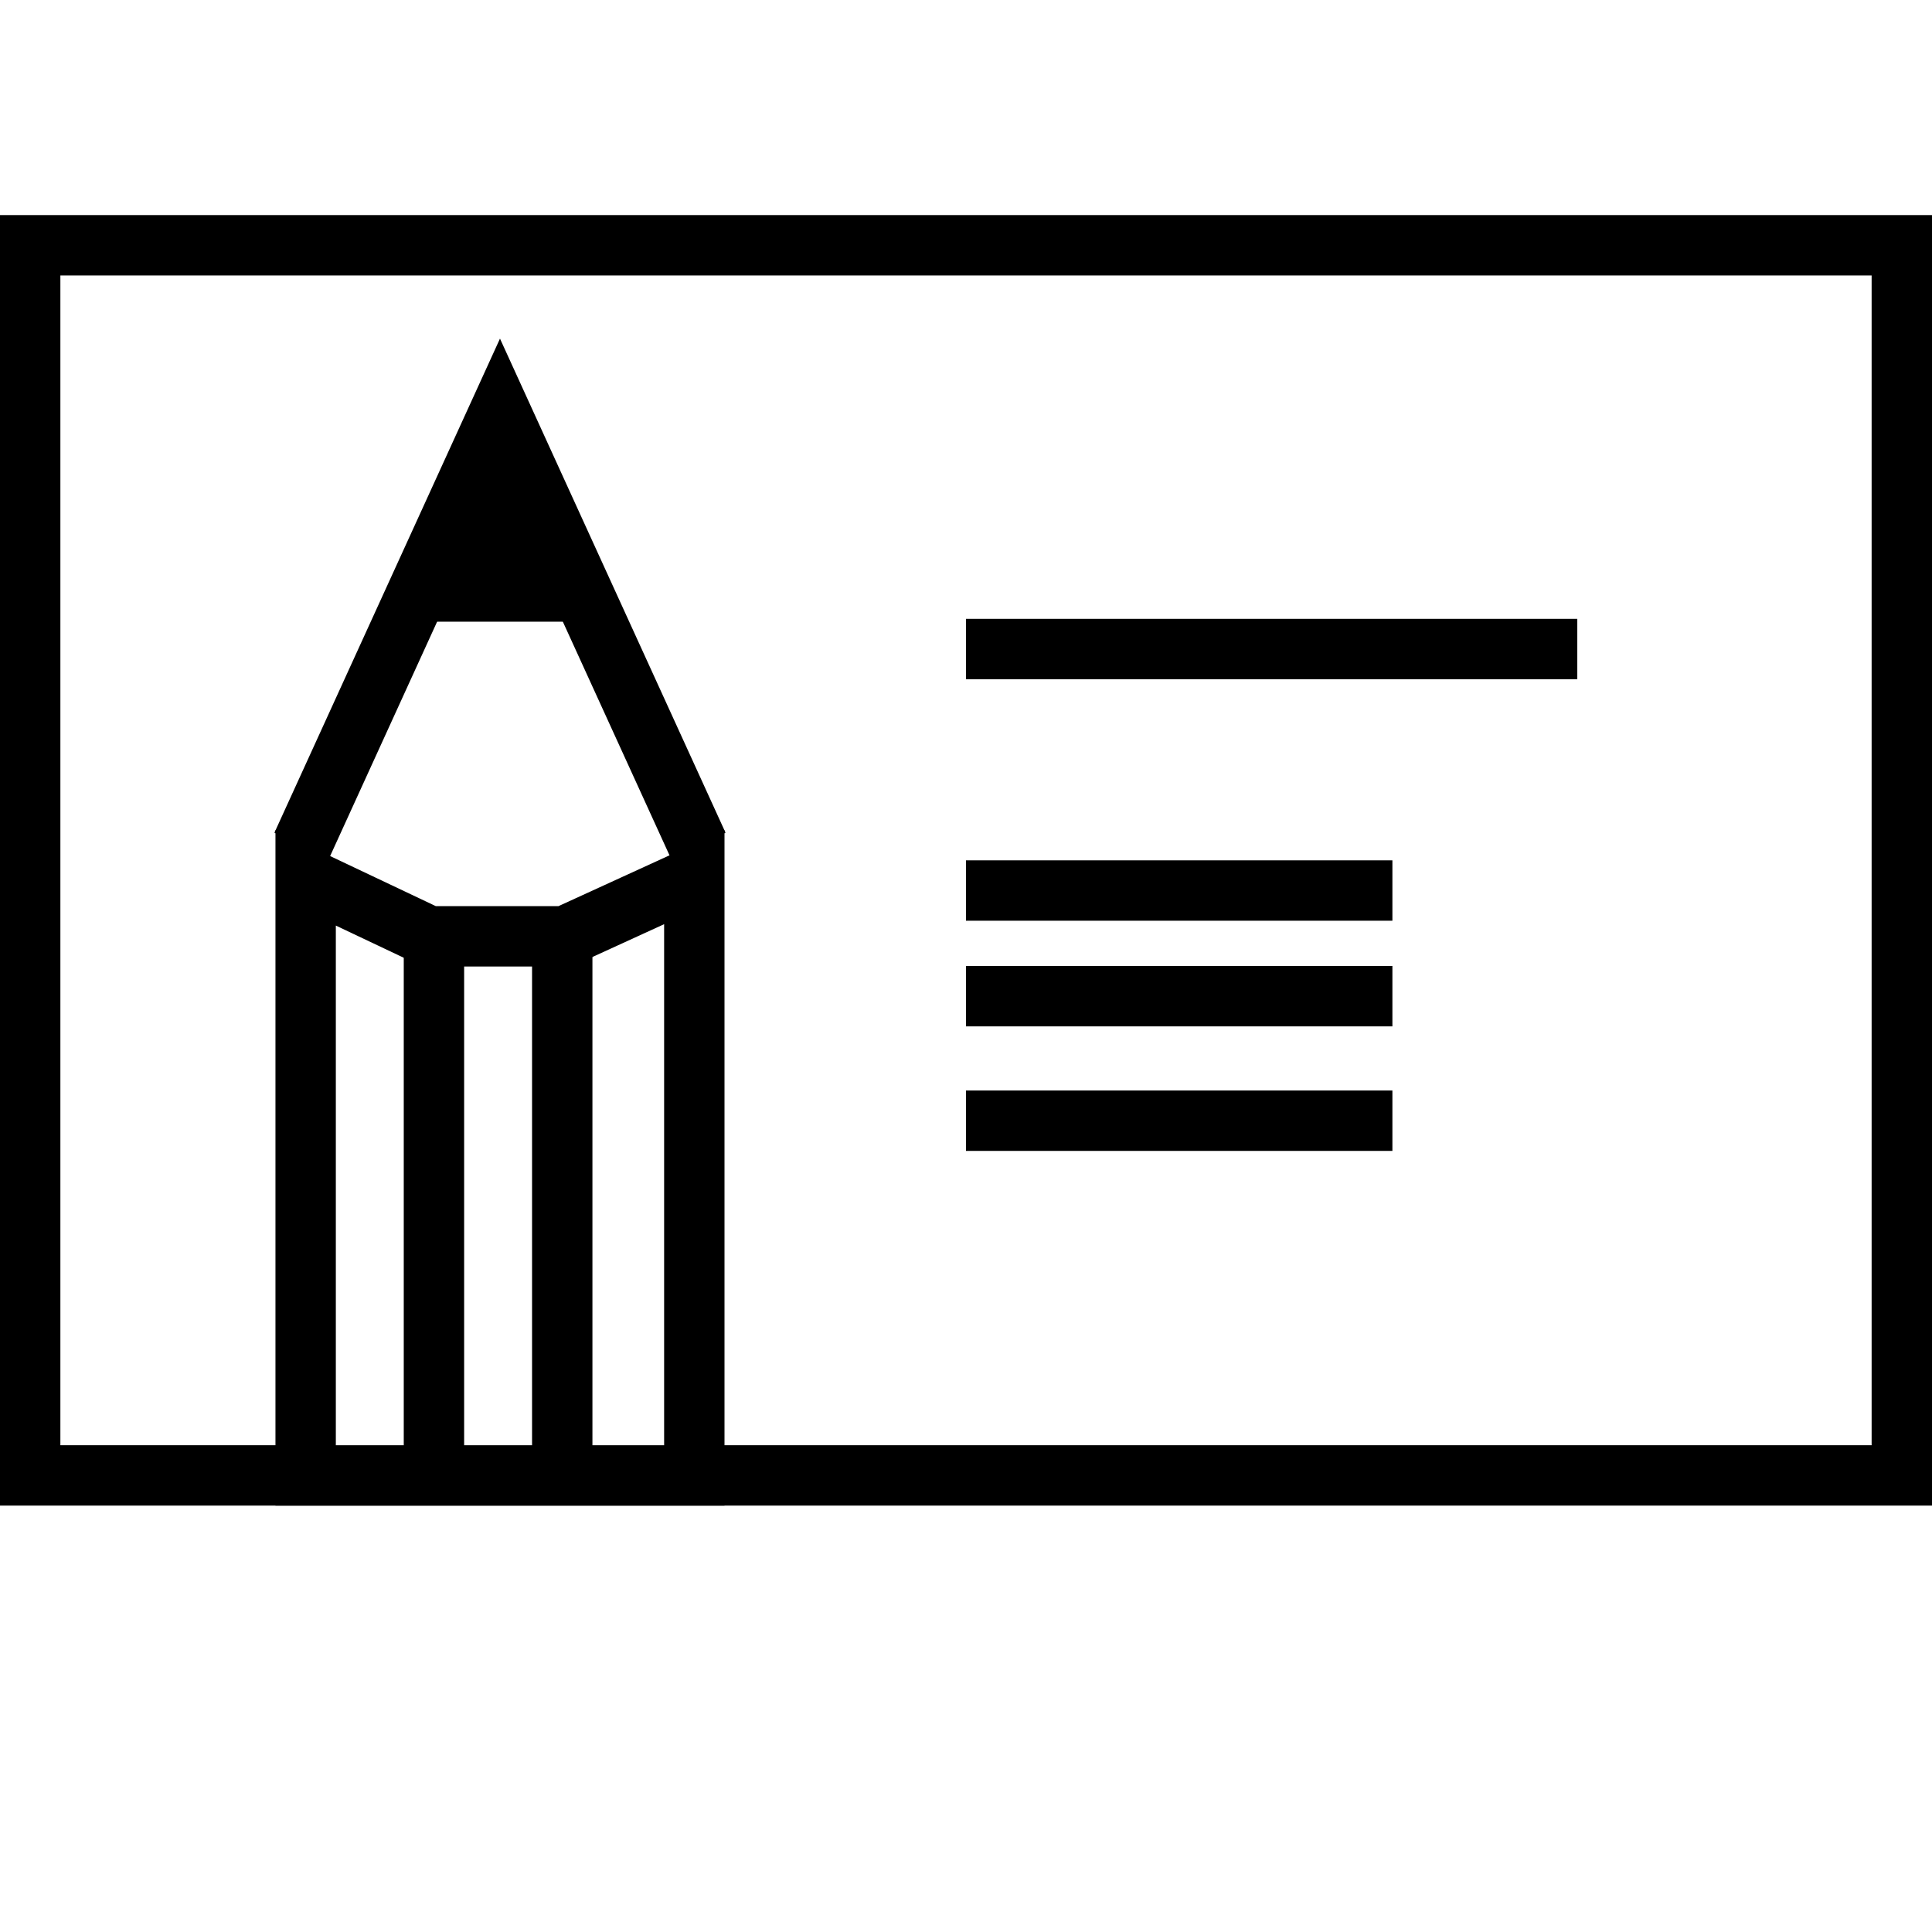 <?xml version="1.0" encoding="UTF-8"?>
<svg xmlns="http://www.w3.org/2000/svg" width="512" height="512" viewBox="0 0 512 512" fill="none">
  <rect width="512" height="512" fill="white" style="fill:white;fill-opacity:1;"></rect>
  <rect x="8" y="65" width="496" height="326" fill="white" stroke="black" style="fill:white;fill-opacity:1;stroke:black;stroke-opacity:1;" stroke-width="16"></rect>
  <line x1="256" y1="172" x2="418" y2="172" stroke="black" style="stroke:black;stroke-opacity:1;" stroke-width="16"></line>
  <line x1="256" y1="236" x2="369" y2="236" stroke="black" style="stroke:black;stroke-opacity:1;" stroke-width="16"></line>
  <line x1="256" y1="264" x2="369" y2="264" stroke="black" style="stroke:black;stroke-opacity:1;" stroke-width="16"></line>
  <line x1="256" y1="297" x2="369" y2="297" stroke="black" style="stroke:black;stroke-opacity:1;" stroke-width="16"></line>
  <path d="M151.329 247.412L184 232.459V391H81V232.643L112.074 247.367L113.701 248.137H115.5H148H149.744L151.329 247.412Z" fill="white" stroke="black" style="fill:white;fill-opacity:1;stroke:black;stroke-opacity:1;" stroke-width="16"></path>
  <line x1="115" y1="249" x2="115" y2="392" stroke="black" style="stroke:black;stroke-opacity:1;" stroke-width="16"></line>
  <line x1="149" y1="249" x2="149" y2="392" stroke="black" style="stroke:black;stroke-opacity:1;" stroke-width="16"></line>
  <path d="M185 224L132.5 109L80 224" stroke="black" style="stroke:black;stroke-opacity:1;" stroke-width="16"></path>
  <path d="M134.5 119L158.316 164.75H110.684L134.5 119Z" fill="black" style="fill:black;fill-opacity:1;"></path>
</svg>
